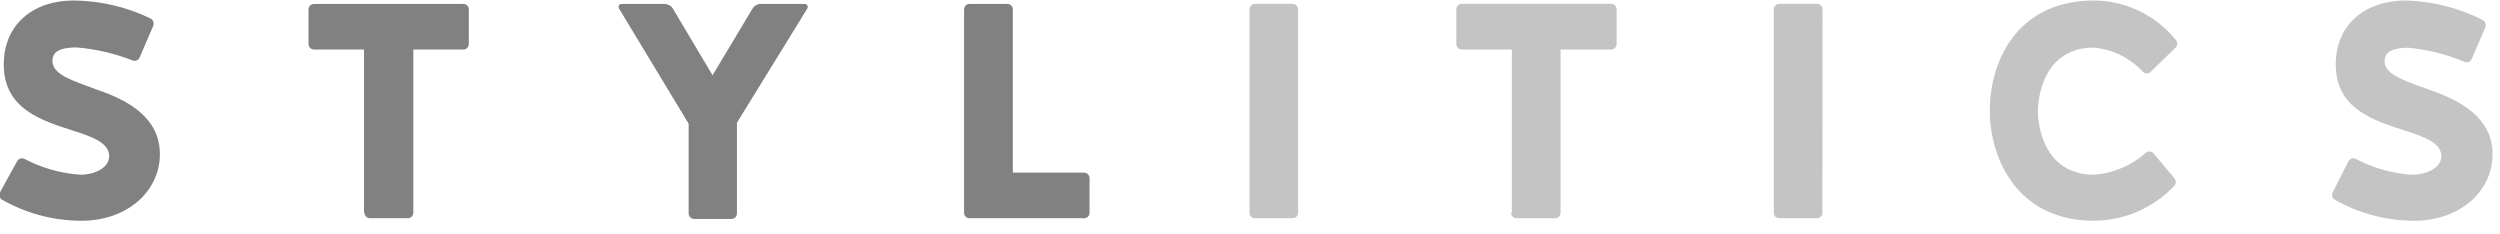 <svg xmlns="http://www.w3.org/2000/svg" width="160" height="15" viewBox="0 0 160 15" fill="none"><g clip-path="url(#clip0_17539_38866)"><path d="M155.565 5.774C154.053 5.228 152.694 4.817 152.618 4.013C152.541 3.209 153.354 3.056 154.168 3.056C155.389 3.179 156.586 3.482 157.719 3.955C157.803 3.995 157.9 3.998 157.989 3.966C158.076 3.934 158.148 3.868 158.187 3.783L159.059 1.764C159.096 1.676 159.099 1.577 159.067 1.486C159.035 1.396 158.97 1.321 158.886 1.276C157.361 0.503 155.685 0.078 153.977 0.032C151.374 0.032 149.488 1.563 149.488 4.128C149.488 6.999 151.957 7.717 153.919 8.358C155.192 8.769 156.245 9.142 156.245 10.004C156.245 10.693 155.393 11.181 154.33 11.181C153.084 11.092 151.868 10.747 150.761 10.166C150.679 10.126 150.586 10.12 150.5 10.149C150.414 10.177 150.342 10.239 150.302 10.32L149.287 12.32C149.246 12.402 149.24 12.498 149.268 12.585C149.297 12.673 149.358 12.746 149.44 12.789C150.985 13.662 152.728 14.124 154.503 14.129C157.47 14.129 159.527 12.215 159.527 9.87C159.527 7.525 157.441 6.425 155.565 5.774ZM139.238 3.046C139.272 3.013 139.299 2.974 139.317 2.93C139.336 2.887 139.345 2.84 139.345 2.793C139.345 2.745 139.336 2.699 139.317 2.655C139.299 2.611 139.272 2.572 139.238 2.539C138.61 1.765 137.818 1.139 136.92 0.705C136.021 0.272 135.039 0.042 134.041 0.032C128.883 0.032 127.343 4.204 127.343 7.066C127.343 9.927 128.931 14.129 134.041 14.129C134.997 14.118 135.941 13.916 136.817 13.535C137.693 13.154 138.484 12.601 139.142 11.908C139.212 11.838 139.251 11.744 139.251 11.645C139.251 11.546 139.212 11.452 139.142 11.382L137.802 9.793C137.771 9.761 137.733 9.736 137.691 9.718C137.649 9.701 137.604 9.692 137.559 9.692C137.513 9.692 137.468 9.701 137.427 9.718C137.384 9.736 137.346 9.761 137.315 9.793C136.401 10.601 135.248 11.088 134.032 11.181C130.874 11.181 130.424 8.147 130.424 7.123C130.424 6.099 130.874 3.046 134.013 3.046C135.214 3.163 136.329 3.715 137.152 4.597C137.184 4.629 137.222 4.654 137.264 4.672C137.306 4.689 137.351 4.698 137.396 4.698C137.442 4.698 137.486 4.689 137.528 4.672C137.57 4.654 137.608 4.629 137.64 4.597L139.238 3.046ZM116.643 0.596C116.643 0.502 116.606 0.412 116.539 0.346C116.473 0.28 116.383 0.242 116.289 0.242H113.877C113.783 0.242 113.693 0.28 113.627 0.346C113.561 0.412 113.523 0.502 113.523 0.596V13.612C113.522 13.659 113.53 13.705 113.547 13.749C113.565 13.792 113.591 13.832 113.624 13.865C113.657 13.898 113.697 13.924 113.74 13.942C113.783 13.959 113.831 13.967 113.877 13.966H116.279C116.327 13.967 116.373 13.959 116.417 13.942C116.46 13.924 116.5 13.898 116.533 13.865C116.566 13.832 116.592 13.792 116.609 13.749C116.627 13.705 116.635 13.659 116.634 13.612L116.643 0.596ZM96.709 13.612C96.709 13.706 96.746 13.796 96.812 13.862C96.878 13.929 96.969 13.966 97.062 13.966H99.522C99.569 13.967 99.615 13.959 99.659 13.942C99.703 13.924 99.742 13.898 99.775 13.865C99.808 13.832 99.835 13.792 99.852 13.749C99.869 13.705 99.877 13.659 99.876 13.612V3.171H103.121C103.213 3.168 103.3 3.13 103.364 3.064C103.429 2.998 103.465 2.909 103.465 2.817V0.596C103.465 0.504 103.429 0.415 103.364 0.349C103.3 0.283 103.213 0.245 103.121 0.242H93.55C93.458 0.245 93.37 0.283 93.306 0.349C93.241 0.415 93.206 0.504 93.206 0.596V2.817C93.206 2.909 93.241 2.998 93.306 3.064C93.37 3.13 93.458 3.168 93.55 3.171H96.757V13.612H96.709ZM83.08 0.596C83.078 0.503 83.04 0.414 82.974 0.349C82.908 0.283 82.82 0.245 82.727 0.242H80.324C80.231 0.245 80.143 0.283 80.076 0.349C80.011 0.414 79.973 0.503 79.97 0.596V13.612C79.969 13.659 79.977 13.705 79.995 13.749C80.011 13.792 80.037 13.832 80.071 13.865C80.104 13.898 80.143 13.924 80.187 13.942C80.231 13.959 80.277 13.967 80.324 13.966H82.727C82.82 13.966 82.91 13.929 82.977 13.862C83.043 13.796 83.08 13.706 83.08 13.612V0.596Z" fill="#C4C4C4"></path><path d="M64.821 0.596C64.821 0.505 64.785 0.417 64.72 0.353C64.656 0.288 64.568 0.252 64.477 0.252H62.046C61.954 0.252 61.867 0.288 61.802 0.353C61.737 0.417 61.701 0.505 61.701 0.596V13.612C61.7 13.658 61.708 13.704 61.724 13.747C61.741 13.79 61.767 13.829 61.799 13.862C61.831 13.895 61.869 13.921 61.911 13.939C61.954 13.957 62 13.966 62.046 13.966H69.376C69.423 13.967 69.47 13.959 69.513 13.942C69.557 13.924 69.597 13.898 69.63 13.865C69.663 13.832 69.689 13.792 69.706 13.749C69.724 13.705 69.732 13.659 69.731 13.612V11.401C69.731 11.307 69.693 11.217 69.627 11.151C69.56 11.084 69.47 11.047 69.376 11.047H64.821V0.596ZM47.154 7.87L51.672 0.539C51.689 0.509 51.698 0.474 51.698 0.439C51.697 0.404 51.687 0.37 51.668 0.34C51.649 0.31 51.623 0.287 51.591 0.271C51.56 0.255 51.525 0.249 51.49 0.252H48.695C48.59 0.25 48.486 0.275 48.394 0.325C48.301 0.376 48.224 0.449 48.169 0.539L45.604 4.817L43.058 0.539C43.001 0.452 42.923 0.38 42.831 0.33C42.739 0.28 42.636 0.253 42.532 0.252H39.785C39.751 0.251 39.717 0.259 39.687 0.275C39.657 0.291 39.632 0.315 39.615 0.345C39.597 0.374 39.588 0.407 39.587 0.442C39.587 0.476 39.596 0.509 39.613 0.539L44.073 7.918V13.66C44.073 13.754 44.11 13.844 44.176 13.91C44.243 13.976 44.333 14.014 44.427 14.014H46.81C46.904 14.014 46.994 13.976 47.06 13.91C47.127 13.844 47.164 13.754 47.164 13.66V7.918L47.154 7.87ZM23.325 13.612C23.325 13.706 23.362 13.796 23.428 13.862C23.495 13.929 23.585 13.966 23.679 13.966H26.1C26.194 13.966 26.284 13.929 26.35 13.862C26.417 13.796 26.454 13.706 26.454 13.612V3.171H29.66C29.752 3.168 29.84 3.13 29.904 3.064C29.969 2.998 30.005 2.909 30.005 2.817V0.596C30.005 0.505 29.968 0.417 29.904 0.353C29.839 0.288 29.752 0.252 29.66 0.252H20.09C19.998 0.252 19.911 0.288 19.846 0.353C19.782 0.417 19.745 0.505 19.745 0.596V2.817C19.745 2.909 19.781 2.998 19.846 3.064C19.91 3.13 19.998 3.168 20.09 3.171H23.296V13.612H23.325ZM6.309 5.774C4.778 5.209 3.438 4.817 3.361 3.994C3.285 3.171 4.098 3.037 4.912 3.037C6.129 3.138 7.325 3.415 8.462 3.86C8.504 3.88 8.55 3.892 8.596 3.895C8.643 3.897 8.69 3.89 8.734 3.874C8.777 3.858 8.817 3.833 8.851 3.801C8.885 3.769 8.912 3.73 8.931 3.687L9.802 1.668C9.84 1.58 9.843 1.481 9.811 1.391C9.779 1.3 9.714 1.225 9.63 1.18C8.098 0.44 6.421 0.048 4.72 0.032C2.117 0.032 0.241 1.563 0.241 4.128C0.241 6.999 2.701 7.717 4.663 8.358C5.945 8.769 6.988 9.142 6.988 10.004C6.988 10.693 6.136 11.181 5.132 11.181C3.884 11.095 2.668 10.749 1.562 10.166C1.479 10.126 1.384 10.119 1.296 10.148C1.209 10.177 1.136 10.238 1.093 10.32L-0.008 12.32C-0.029 12.361 -0.042 12.405 -0.046 12.451C-0.05 12.497 -0.044 12.543 -0.03 12.587C-0.016 12.63 0.007 12.671 0.037 12.705C0.068 12.74 0.104 12.768 0.146 12.789C1.689 13.665 3.433 14.126 5.208 14.129C8.175 14.129 10.232 12.215 10.232 9.87C10.232 7.525 8.194 6.425 6.309 5.774Z" fill="#818181"></path></g><defs><clipPath id="clip0_17539_38866"><rect width="160" height="14.802" fill="white"></rect></clipPath></defs></svg>